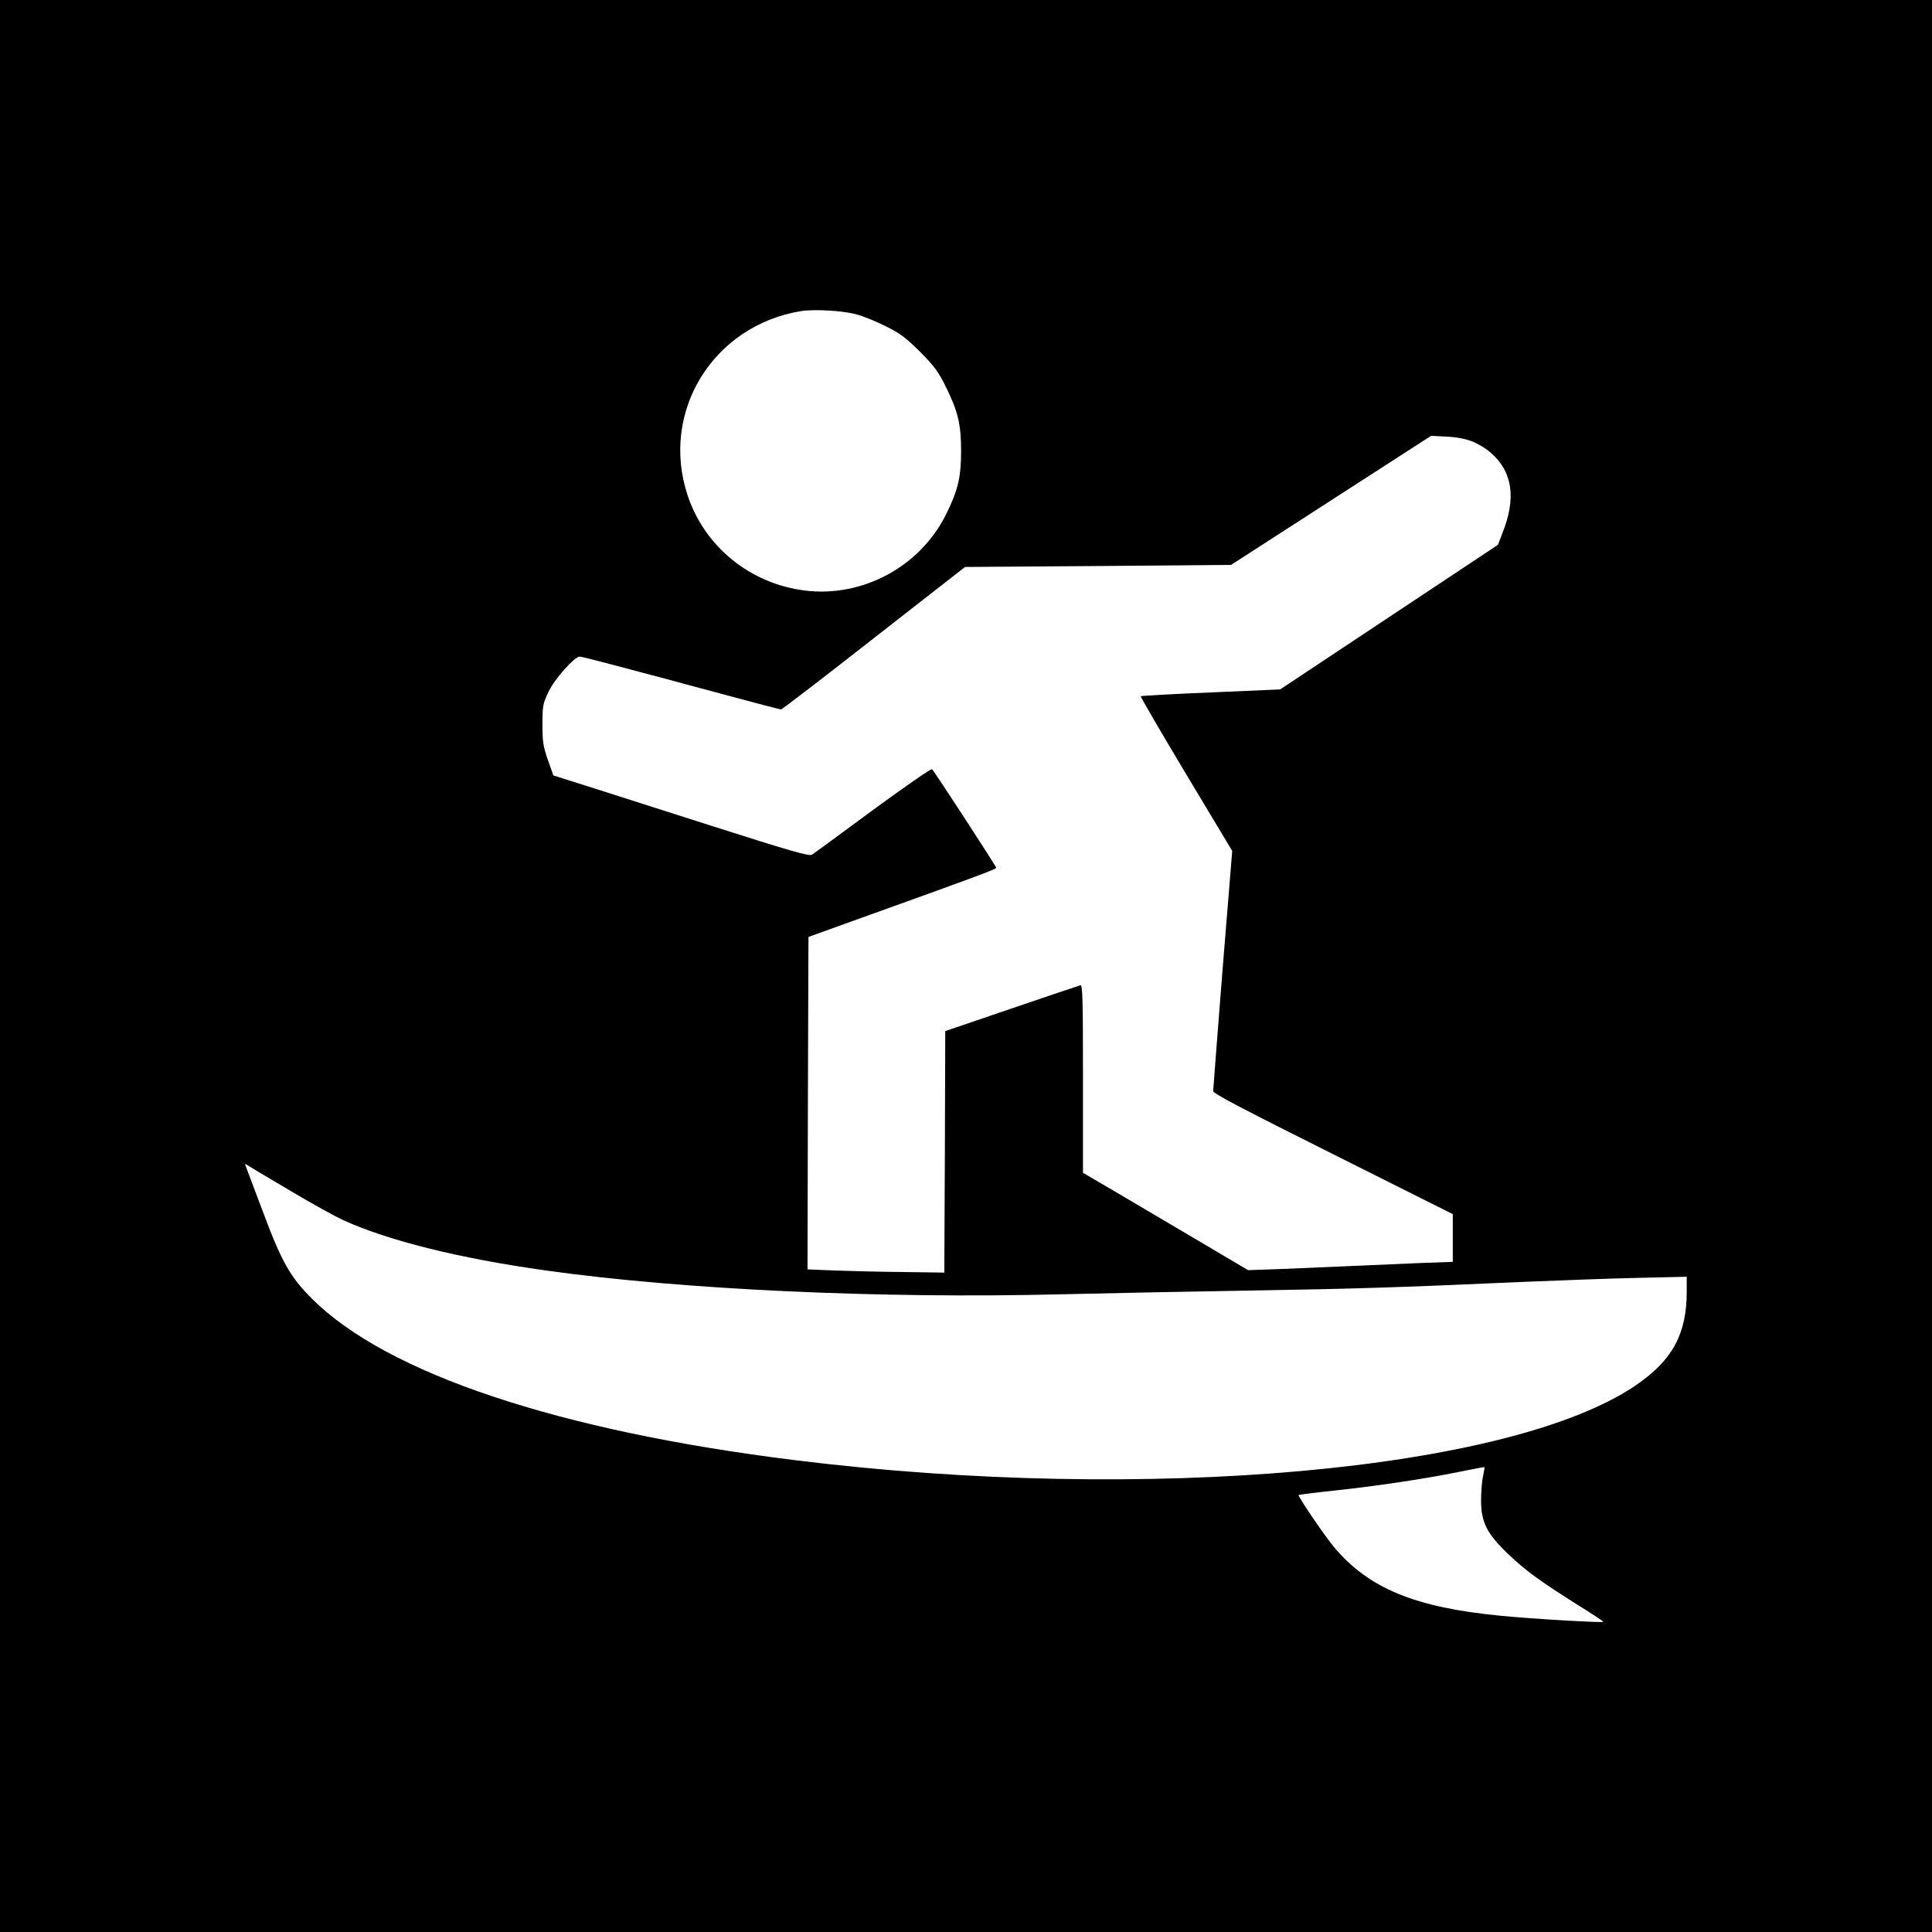 <?xml version="1.0" standalone="no"?>
<!DOCTYPE svg PUBLIC "-//W3C//DTD SVG 20010904//EN"
 "http://www.w3.org/TR/2001/REC-SVG-20010904/DTD/svg10.dtd">
<svg version="1.0" xmlns="http://www.w3.org/2000/svg"
 width="1024pt" height="1024pt" viewBox="0 0 1024 1024"
 preserveAspectRatio="xMidYMid meet">
<g transform="translate(0,1024) scale(0.1,-0.1)"
fill="#000000" stroke="none">
<path d="M0 5120 l0 -5120 5120 0 5120 0 0 5120 0 5120 -5120 0 -5120 0 0
-5120z m4535 3455 c33 -8 103 -36 155 -62 80 -39 109 -61 186 -137 76 -77 98
-106 137 -186 65 -131 81 -200 81 -340 0 -140 -17 -211 -80 -337 -138 -277
-443 -441 -748 -403 -289 36 -530 231 -621 503 -148 443 133 901 600 978 68
11 217 3 290 -16z m3266 -674 c32 -12 78 -40 103 -63 113 -99 133 -240 59
-424 l-24 -62 -577 -383 -577 -383 -367 -16 c-202 -8 -369 -18 -372 -20 -2 -3
106 -188 240 -412 l245 -408 -51 -627 c-27 -346 -50 -636 -50 -646 0 -13 159
-96 635 -334 l635 -318 0 -126 0 -127 -167 -6 c-93 -4 -258 -11 -368 -16 -110
-5 -279 -12 -375 -16 l-175 -6 -240 142 c-132 78 -329 194 -437 258 l-198 116
0 499 c0 411 -2 498 -13 495 -8 -2 -172 -57 -365 -123 l-352 -120 -2 -640 -3
-640 -215 3 c-118 1 -281 5 -363 8 l-147 6 2 881 3 881 230 83 c666 239 765
276 765 284 0 7 -323 504 -340 522 -4 5 -145 -93 -313 -216 -167 -124 -313
-230 -323 -237 -16 -9 -110 18 -524 150 -278 89 -582 186 -676 216 l-171 54
-29 82 c-25 72 -29 97 -29 188 0 98 2 110 32 173 32 68 138 187 166 187 6 0
86 -20 177 -44 91 -24 208 -56 260 -69 52 -14 213 -58 357 -96 144 -39 267
-71 273 -71 5 0 227 170 492 378 l483 377 705 5 705 6 530 342 530 342 80 -4
c50 -2 101 -11 136 -25z m-6256 -3976 c109 -65 233 -133 274 -152 240 -109
612 -202 1076 -267 718 -101 1771 -150 2730 -126 253 6 708 15 1010 20 539 9
749 15 1445 46 190 8 461 18 603 21 l257 6 0 -79 c0 -223 -75 -362 -265 -493
-661 -457 -2604 -631 -4463 -400 -1251 155 -2160 459 -2557 854 -116 116 -161
194 -259 456 -46 123 -88 233 -92 244 -8 19 -7 19 16 4 14 -9 115 -69 225
-134z m6316 -1506 c-6 -24 -11 -83 -11 -130 0 -117 30 -177 143 -285 91 -88
176 -149 375 -274 73 -45 131 -84 130 -86 -7 -6 -381 16 -543 32 -457 44 -702
146 -886 366 -51 62 -192 269 -186 274 2 2 88 13 193 24 240 26 481 63 654 98
74 15 136 27 138 26 1 -1 -2 -21 -7 -45z"/>
</g>
</svg>

